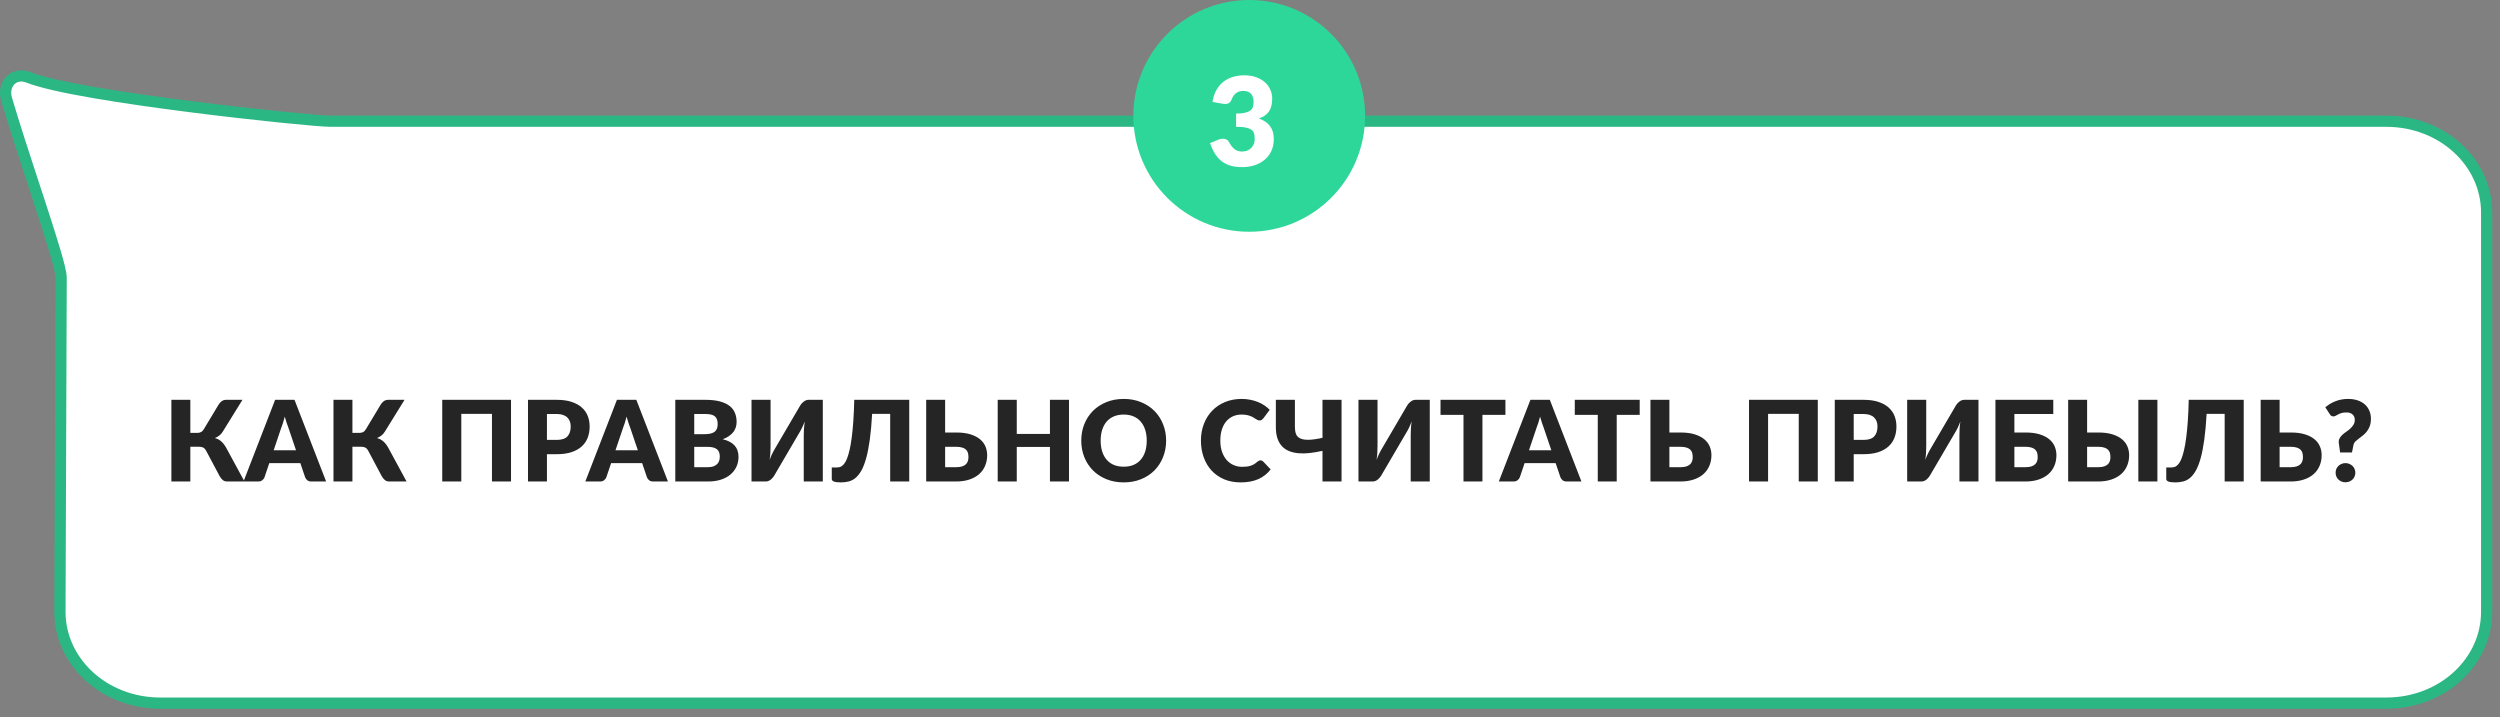 <?xml version="1.0" encoding="UTF-8"?> <svg xmlns="http://www.w3.org/2000/svg" width="223" height="64" viewBox="0 0 223 64" fill="none"><rect x="0" y="0" width="223" height="64" fill="#808080" stroke="none"/> <path d="M5.454 24.781V24.783L5.347 54.581C5.347 54.582 5.347 54.583 5.347 54.583C5.348 59.017 9.274 62.719 14.306 62.719H212.85C217.882 62.719 221.809 59.016 221.809 54.581V18.951C221.809 14.516 217.882 10.813 212.85 10.813H29.463C29.001 10.813 27.351 10.674 25.109 10.446C22.851 10.216 19.958 9.892 16.984 9.513C14.011 9.135 10.953 8.702 8.366 8.255C5.802 7.812 3.649 7.346 2.516 6.892C1.836 6.638 1.271 6.816 0.919 7.179C0.559 7.551 0.376 8.166 0.594 8.869L0.597 8.877C1.244 11.086 2.151 13.854 3.008 16.466C3.215 17.097 3.419 17.72 3.616 18.323C4.119 19.869 4.575 21.288 4.905 22.404C5.069 22.962 5.204 23.449 5.299 23.841C5.389 24.216 5.454 24.552 5.454 24.781Z" fill="white" stroke="#2BB784"></path> <path d="M21.808 42.949H20.263C20.113 42.949 19.986 42.909 19.883 42.829C19.78 42.749 19.685 42.634 19.598 42.484L18.388 40.209C18.308 40.063 18.218 39.966 18.118 39.919C18.018 39.873 17.891 39.849 17.738 39.849H16.978V42.949H15.288V35.664H16.978V38.614H17.598C17.725 38.614 17.833 38.591 17.923 38.544C18.016 38.498 18.101 38.413 18.178 38.289L19.498 36.094C19.575 35.968 19.668 35.864 19.778 35.784C19.888 35.704 20.021 35.664 20.178 35.664H21.628L19.853 38.529C19.77 38.663 19.67 38.773 19.553 38.859C19.436 38.946 19.308 39.018 19.168 39.074C19.391 39.134 19.581 39.234 19.738 39.374C19.895 39.511 20.041 39.701 20.178 39.944L21.808 42.949ZM26.405 40.164L25.73 38.169C25.68 38.043 25.627 37.894 25.57 37.724C25.514 37.551 25.457 37.364 25.401 37.164C25.351 37.368 25.297 37.556 25.241 37.729C25.184 37.903 25.131 38.053 25.081 38.179L24.41 40.164H26.405ZM29.09 42.949H27.78C27.634 42.949 27.515 42.916 27.425 42.849C27.335 42.779 27.267 42.691 27.221 42.584L26.791 41.314H24.02L23.59 42.584C23.554 42.678 23.487 42.763 23.39 42.839C23.297 42.913 23.18 42.949 23.041 42.949H21.721L24.541 35.664H26.27L29.09 42.949ZM36.266 42.949H34.721C34.571 42.949 34.444 42.909 34.341 42.829C34.237 42.749 34.142 42.634 34.056 42.484L32.846 40.209C32.766 40.063 32.676 39.966 32.576 39.919C32.476 39.873 32.349 39.849 32.196 39.849H31.436V42.949H29.746V35.664H31.436V38.614H32.056C32.182 38.614 32.291 38.591 32.381 38.544C32.474 38.498 32.559 38.413 32.636 38.289L33.956 36.094C34.032 35.968 34.126 35.864 34.236 35.784C34.346 35.704 34.479 35.664 34.636 35.664H36.086L34.311 38.529C34.227 38.663 34.127 38.773 34.011 38.859C33.894 38.946 33.766 39.018 33.626 39.074C33.849 39.134 34.039 39.234 34.196 39.374C34.352 39.511 34.499 39.701 34.636 39.944L36.266 42.949ZM45.583 42.949H43.883V36.919H41.148V42.949H39.448V35.664H45.583V42.949ZM49.667 39.239C50.107 39.239 50.423 39.134 50.617 38.924C50.81 38.714 50.907 38.421 50.907 38.044C50.907 37.878 50.882 37.726 50.832 37.589C50.782 37.453 50.705 37.336 50.602 37.239C50.502 37.139 50.373 37.063 50.217 37.009C50.063 36.956 49.88 36.929 49.667 36.929H48.787V39.239H49.667ZM49.667 35.664C50.18 35.664 50.62 35.726 50.987 35.849C51.357 35.969 51.66 36.136 51.897 36.349C52.137 36.563 52.313 36.814 52.427 37.104C52.54 37.394 52.597 37.708 52.597 38.044C52.597 38.408 52.538 38.741 52.422 39.044C52.305 39.348 52.127 39.608 51.887 39.824C51.647 40.041 51.342 40.211 50.972 40.334C50.605 40.454 50.17 40.514 49.667 40.514H48.787V42.949H47.097V35.664H49.667ZM56.896 40.164L56.221 38.169C56.171 38.043 56.117 37.894 56.061 37.724C56.004 37.551 55.947 37.364 55.891 37.164C55.841 37.368 55.787 37.556 55.731 37.729C55.674 37.903 55.621 38.053 55.571 38.179L54.901 40.164H56.896ZM59.581 42.949H58.271C58.124 42.949 58.006 42.916 57.916 42.849C57.826 42.779 57.757 42.691 57.711 42.584L57.281 41.314H54.511L54.081 42.584C54.044 42.678 53.977 42.763 53.881 42.839C53.787 42.913 53.671 42.949 53.531 42.949H52.211L55.031 35.664H56.761L59.581 42.949ZM63.116 41.674C63.339 41.674 63.521 41.646 63.661 41.589C63.804 41.533 63.916 41.459 63.996 41.369C64.076 41.279 64.131 41.178 64.161 41.064C64.191 40.951 64.206 40.836 64.206 40.719C64.206 40.586 64.188 40.466 64.151 40.359C64.118 40.253 64.058 40.163 63.971 40.089C63.888 40.016 63.776 39.959 63.636 39.919C63.496 39.879 63.319 39.859 63.106 39.859H61.926V41.674H63.116ZM61.926 36.929V38.729H62.806C62.993 38.729 63.161 38.716 63.311 38.689C63.461 38.663 63.588 38.616 63.691 38.549C63.798 38.483 63.878 38.391 63.931 38.274C63.988 38.158 64.016 38.011 64.016 37.834C64.016 37.661 63.994 37.518 63.951 37.404C63.908 37.288 63.841 37.194 63.751 37.124C63.661 37.054 63.546 37.004 63.406 36.974C63.269 36.944 63.106 36.929 62.916 36.929H61.926ZM62.916 35.664C63.419 35.664 63.848 35.711 64.201 35.804C64.554 35.898 64.843 36.029 65.066 36.199C65.289 36.369 65.451 36.576 65.551 36.819C65.654 37.063 65.706 37.334 65.706 37.634C65.706 37.798 65.683 37.956 65.636 38.109C65.589 38.259 65.516 38.401 65.416 38.534C65.316 38.664 65.188 38.784 65.031 38.894C64.874 39.004 64.686 39.099 64.466 39.179C64.946 39.296 65.301 39.484 65.531 39.744C65.761 40.004 65.876 40.341 65.876 40.754C65.876 41.064 65.816 41.353 65.696 41.619C65.576 41.886 65.399 42.119 65.166 42.319C64.936 42.516 64.651 42.671 64.311 42.784C63.971 42.894 63.583 42.949 63.146 42.949H60.236V35.664H62.916ZM73.395 35.664V42.949H71.695V38.869C71.695 38.679 71.7 38.479 71.71 38.269C71.724 38.056 71.747 37.829 71.78 37.589C71.704 37.803 71.62 38.001 71.53 38.184C71.44 38.364 71.352 38.523 71.265 38.659L69.05 42.444C69.014 42.504 68.969 42.564 68.915 42.624C68.865 42.684 68.809 42.739 68.745 42.789C68.682 42.836 68.614 42.874 68.54 42.904C68.467 42.934 68.39 42.949 68.31 42.949H67.035V35.664H68.735V39.739C68.735 39.929 68.73 40.131 68.72 40.344C68.71 40.554 68.687 40.779 68.65 41.019C68.727 40.809 68.81 40.614 68.9 40.434C68.99 40.251 69.079 40.091 69.165 39.954L71.38 36.169C71.417 36.109 71.46 36.049 71.51 35.989C71.564 35.929 71.622 35.876 71.685 35.829C71.749 35.779 71.817 35.739 71.89 35.709C71.964 35.679 72.04 35.664 72.12 35.664H73.395ZM81.104 42.949H79.404V36.919H77.794C77.744 37.813 77.674 38.584 77.584 39.234C77.494 39.881 77.385 40.431 77.259 40.884C77.132 41.338 76.989 41.704 76.829 41.984C76.669 42.264 76.494 42.483 76.304 42.639C76.114 42.793 75.909 42.896 75.689 42.949C75.472 43.003 75.244 43.029 75.004 43.029C74.71 43.029 74.502 43.003 74.379 42.949C74.255 42.899 74.194 42.824 74.194 42.724V41.699H74.614C74.687 41.699 74.764 41.693 74.844 41.679C74.924 41.666 75.005 41.631 75.089 41.574C75.172 41.518 75.254 41.434 75.334 41.324C75.417 41.214 75.495 41.061 75.569 40.864C75.645 40.668 75.717 40.423 75.784 40.129C75.854 39.836 75.915 39.481 75.969 39.064C76.025 38.644 76.074 38.154 76.114 37.594C76.154 37.034 76.182 36.391 76.199 35.664H81.104V42.949ZM85.286 41.674C85.51 41.674 85.693 41.649 85.836 41.599C85.98 41.549 86.091 41.483 86.171 41.399C86.254 41.313 86.311 41.216 86.341 41.109C86.371 41.003 86.386 40.891 86.386 40.774C86.386 40.641 86.371 40.518 86.341 40.404C86.311 40.291 86.254 40.194 86.171 40.114C86.091 40.031 85.98 39.968 85.836 39.924C85.693 39.878 85.51 39.854 85.286 39.854H84.306V41.674H85.286ZM85.286 38.579C85.79 38.579 86.216 38.634 86.566 38.744C86.919 38.854 87.206 39.003 87.426 39.189C87.646 39.373 87.806 39.588 87.906 39.834C88.006 40.078 88.056 40.334 88.056 40.604C88.056 40.954 87.993 41.274 87.866 41.564C87.743 41.851 87.563 42.098 87.326 42.304C87.09 42.508 86.799 42.666 86.456 42.779C86.113 42.893 85.723 42.949 85.286 42.949H82.616V35.664H84.306V38.579H85.286ZM95.355 35.664V42.949H93.655V39.869H90.695V42.949H88.995V35.664H90.695V38.709H93.655V35.664H95.355ZM104.019 39.304C104.019 39.831 103.927 40.321 103.744 40.774C103.564 41.228 103.309 41.623 102.979 41.959C102.649 42.293 102.251 42.554 101.784 42.744C101.321 42.934 100.806 43.029 100.239 43.029C99.672 43.029 99.156 42.934 98.689 42.744C98.222 42.554 97.822 42.293 97.489 41.959C97.159 41.623 96.902 41.228 96.719 40.774C96.539 40.321 96.449 39.831 96.449 39.304C96.449 38.778 96.539 38.288 96.719 37.834C96.902 37.381 97.159 36.988 97.489 36.654C97.822 36.321 98.222 36.059 98.689 35.869C99.156 35.679 99.672 35.584 100.239 35.584C100.806 35.584 101.321 35.681 101.784 35.874C102.251 36.064 102.649 36.326 102.979 36.659C103.309 36.993 103.564 37.386 103.744 37.839C103.927 38.293 104.019 38.781 104.019 39.304ZM102.289 39.304C102.289 38.944 102.242 38.621 102.149 38.334C102.056 38.044 101.921 37.799 101.744 37.599C101.571 37.399 101.357 37.246 101.104 37.139C100.851 37.033 100.562 36.979 100.239 36.979C99.912 36.979 99.621 37.033 99.364 37.139C99.111 37.246 98.895 37.399 98.719 37.599C98.546 37.799 98.412 38.044 98.319 38.334C98.225 38.621 98.179 38.944 98.179 39.304C98.179 39.668 98.225 39.994 98.319 40.284C98.412 40.571 98.546 40.814 98.719 41.014C98.895 41.214 99.111 41.368 99.364 41.474C99.621 41.578 99.912 41.629 100.239 41.629C100.562 41.629 100.851 41.578 101.104 41.474C101.357 41.368 101.571 41.214 101.744 41.014C101.921 40.814 102.056 40.571 102.149 40.284C102.242 39.994 102.289 39.668 102.289 39.304ZM112.438 41.064C112.478 41.064 112.518 41.073 112.558 41.089C112.598 41.103 112.636 41.128 112.673 41.164L113.343 41.869C113.05 42.253 112.681 42.543 112.238 42.739C111.798 42.933 111.276 43.029 110.673 43.029C110.12 43.029 109.623 42.936 109.183 42.749C108.746 42.559 108.375 42.299 108.068 41.969C107.765 41.636 107.531 41.243 107.368 40.789C107.205 40.333 107.123 39.838 107.123 39.304C107.123 38.761 107.211 38.263 107.388 37.809C107.565 37.353 107.813 36.959 108.133 36.629C108.453 36.299 108.836 36.043 109.283 35.859C109.73 35.676 110.221 35.584 110.758 35.584C111.031 35.584 111.288 35.609 111.528 35.659C111.771 35.706 111.998 35.773 112.208 35.859C112.418 35.943 112.611 36.044 112.788 36.164C112.965 36.284 113.121 36.414 113.258 36.554L112.688 37.319C112.651 37.366 112.608 37.409 112.558 37.449C112.508 37.486 112.438 37.504 112.348 37.504C112.288 37.504 112.231 37.491 112.178 37.464C112.125 37.438 112.068 37.406 112.008 37.369C111.948 37.329 111.881 37.288 111.808 37.244C111.738 37.198 111.653 37.156 111.553 37.119C111.456 37.079 111.341 37.046 111.208 37.019C111.078 36.993 110.925 36.979 110.748 36.979C110.468 36.979 110.211 37.031 109.978 37.134C109.748 37.238 109.548 37.389 109.378 37.589C109.211 37.786 109.081 38.029 108.988 38.319C108.898 38.606 108.853 38.934 108.853 39.304C108.853 39.678 108.903 40.009 109.003 40.299C109.106 40.589 109.245 40.834 109.418 41.034C109.595 41.231 109.8 41.381 110.033 41.484C110.266 41.588 110.516 41.639 110.783 41.639C110.936 41.639 111.076 41.633 111.203 41.619C111.33 41.603 111.448 41.578 111.558 41.544C111.668 41.508 111.771 41.461 111.868 41.404C111.965 41.344 112.063 41.269 112.163 41.179C112.203 41.146 112.246 41.119 112.293 41.099C112.34 41.076 112.388 41.064 112.438 41.064ZM119.666 35.664V42.949H117.966V40.214C117.569 40.304 117.191 40.369 116.831 40.409C116.474 40.449 116.141 40.456 115.831 40.429C115.524 40.403 115.246 40.339 114.996 40.239C114.746 40.139 114.532 39.996 114.356 39.809C114.179 39.619 114.042 39.383 113.946 39.099C113.852 38.816 113.806 38.478 113.806 38.084V35.664H115.506V38.089C115.506 38.326 115.537 38.531 115.601 38.704C115.664 38.878 115.786 39.009 115.966 39.099C116.146 39.189 116.396 39.233 116.716 39.229C117.036 39.226 117.452 39.168 117.966 39.054V35.664H119.666ZM127.535 35.664V42.949H125.835V38.869C125.835 38.679 125.84 38.479 125.85 38.269C125.863 38.056 125.887 37.829 125.92 37.589C125.843 37.803 125.76 38.001 125.67 38.184C125.58 38.364 125.492 38.523 125.405 38.659L123.19 42.444C123.153 42.504 123.108 42.564 123.055 42.624C123.005 42.684 122.948 42.739 122.885 42.789C122.822 42.836 122.753 42.874 122.68 42.904C122.607 42.934 122.53 42.949 122.45 42.949H121.175V35.664H122.875V39.739C122.875 39.929 122.87 40.131 122.86 40.344C122.85 40.554 122.827 40.779 122.79 41.019C122.867 40.809 122.95 40.614 123.04 40.434C123.13 40.251 123.218 40.091 123.305 39.954L125.52 36.169C125.557 36.109 125.6 36.049 125.65 35.989C125.703 35.929 125.762 35.876 125.825 35.829C125.888 35.779 125.957 35.739 126.03 35.709C126.103 35.679 126.18 35.664 126.26 35.664H127.535ZM134.284 37.004H132.234V42.949H130.544V37.004H128.494V35.664H134.284V37.004ZM138.379 40.164L137.704 38.169C137.654 38.043 137.601 37.894 137.544 37.724C137.487 37.551 137.431 37.364 137.374 37.164C137.324 37.368 137.271 37.556 137.214 37.729C137.157 37.903 137.104 38.053 137.054 38.179L136.384 40.164H138.379ZM141.064 42.949H139.754C139.607 42.949 139.489 42.916 139.399 42.849C139.309 42.779 139.241 42.691 139.194 42.584L138.764 41.314H135.994L135.564 42.584C135.527 42.678 135.461 42.763 135.364 42.839C135.271 42.913 135.154 42.949 135.014 42.949H133.694L136.514 35.664H138.244L141.064 42.949ZM146.261 37.004H144.211V42.949H142.521V37.004H140.471V35.664H146.261V37.004ZM149.89 41.674C150.113 41.674 150.296 41.649 150.44 41.599C150.583 41.549 150.695 41.483 150.775 41.399C150.858 41.313 150.915 41.216 150.945 41.109C150.975 41.003 150.99 40.891 150.99 40.774C150.99 40.641 150.975 40.518 150.945 40.404C150.915 40.291 150.858 40.194 150.775 40.114C150.695 40.031 150.583 39.968 150.44 39.924C150.296 39.878 150.113 39.854 149.89 39.854H148.91V41.674H149.89ZM149.89 38.579C150.393 38.579 150.82 38.634 151.17 38.744C151.523 38.854 151.81 39.003 152.03 39.189C152.25 39.373 152.41 39.588 152.51 39.834C152.61 40.078 152.66 40.334 152.66 40.604C152.66 40.954 152.596 41.274 152.47 41.564C152.346 41.851 152.166 42.098 151.93 42.304C151.693 42.508 151.403 42.666 151.06 42.779C150.716 42.893 150.326 42.949 149.89 42.949H147.22V35.664H148.91V38.579H149.89ZM162.148 42.949H160.448V36.919H157.713V42.949H156.013V35.664H162.148V42.949ZM166.232 39.239C166.672 39.239 166.989 39.134 167.182 38.924C167.376 38.714 167.472 38.421 167.472 38.044C167.472 37.878 167.447 37.726 167.397 37.589C167.347 37.453 167.271 37.336 167.167 37.239C167.067 37.139 166.939 37.063 166.782 37.009C166.629 36.956 166.446 36.929 166.232 36.929H165.352V39.239H166.232ZM166.232 35.664C166.746 35.664 167.186 35.726 167.552 35.849C167.922 35.969 168.226 36.136 168.462 36.349C168.702 36.563 168.879 36.814 168.992 37.104C169.106 37.394 169.162 37.708 169.162 38.044C169.162 38.408 169.104 38.741 168.987 39.044C168.871 39.348 168.692 39.608 168.452 39.824C168.212 40.041 167.907 40.211 167.537 40.334C167.171 40.454 166.736 40.514 166.232 40.514H165.352V42.949H163.662V35.664H166.232ZM176.48 35.664V42.949H174.78V38.869C174.78 38.679 174.785 38.479 174.795 38.269C174.808 38.056 174.831 37.829 174.865 37.589C174.788 37.803 174.705 38.001 174.615 38.184C174.525 38.364 174.436 38.523 174.35 38.659L172.135 42.444C172.098 42.504 172.053 42.564 172 42.624C171.95 42.684 171.893 42.739 171.83 42.789C171.766 42.836 171.698 42.874 171.625 42.904C171.551 42.934 171.475 42.949 171.395 42.949H170.12V35.664H171.82V39.739C171.82 39.929 171.815 40.131 171.805 40.344C171.795 40.554 171.771 40.779 171.735 41.019C171.811 40.809 171.895 40.614 171.985 40.434C172.075 40.251 172.163 40.091 172.25 39.954L174.465 36.169C174.501 36.109 174.545 36.049 174.595 35.989C174.648 35.929 174.706 35.876 174.77 35.829C174.833 35.779 174.901 35.739 174.975 35.709C175.048 35.679 175.125 35.664 175.205 35.664H176.48ZM180.663 41.674C180.886 41.674 181.07 41.649 181.213 41.599C181.356 41.549 181.468 41.483 181.548 41.399C181.631 41.313 181.688 41.216 181.718 41.109C181.748 41.003 181.763 40.891 181.763 40.774C181.763 40.641 181.748 40.518 181.718 40.404C181.688 40.291 181.631 40.194 181.548 40.114C181.468 40.031 181.356 39.968 181.213 39.924C181.07 39.878 180.886 39.854 180.663 39.854H179.683V41.674H180.663ZM180.663 38.579C181.166 38.579 181.593 38.634 181.943 38.744C182.296 38.854 182.583 39.003 182.803 39.189C183.023 39.373 183.183 39.588 183.283 39.834C183.383 40.078 183.433 40.334 183.433 40.604C183.433 40.954 183.37 41.274 183.243 41.564C183.12 41.851 182.94 42.098 182.703 42.304C182.466 42.508 182.176 42.666 181.833 42.779C181.49 42.893 181.1 42.949 180.663 42.949H177.993V35.664H183.153V36.929H179.683V38.579H180.663ZM187.15 41.674C187.373 41.674 187.556 41.649 187.7 41.599C187.843 41.549 187.955 41.483 188.035 41.399C188.118 41.313 188.175 41.216 188.205 41.109C188.235 41.003 188.25 40.891 188.25 40.774C188.25 40.641 188.235 40.518 188.205 40.404C188.175 40.291 188.118 40.194 188.035 40.114C187.955 40.031 187.843 39.968 187.7 39.924C187.556 39.878 187.373 39.854 187.15 39.854H186.17V41.674H187.15ZM187.15 38.579C187.653 38.579 188.08 38.634 188.43 38.744C188.783 38.854 189.07 39.003 189.29 39.189C189.51 39.373 189.67 39.588 189.77 39.834C189.87 40.078 189.92 40.334 189.92 40.604C189.92 40.954 189.856 41.274 189.73 41.564C189.606 41.851 189.426 42.098 189.19 42.304C188.953 42.508 188.663 42.666 188.32 42.779C187.976 42.893 187.586 42.949 187.15 42.949H184.48V35.664H186.17V38.579H187.15ZM192.44 42.949H190.74V35.664H192.44V42.949ZM200.14 42.949H198.44V36.919H196.83C196.78 37.813 196.71 38.584 196.62 39.234C196.53 39.881 196.422 40.431 196.295 40.884C196.168 41.338 196.025 41.704 195.865 41.984C195.705 42.264 195.53 42.483 195.34 42.639C195.15 42.793 194.945 42.896 194.725 42.949C194.508 43.003 194.28 43.029 194.04 43.029C193.747 43.029 193.538 43.003 193.415 42.949C193.292 42.899 193.23 42.824 193.23 42.724V41.699H193.65C193.723 41.699 193.8 41.693 193.88 41.679C193.96 41.666 194.042 41.631 194.125 41.574C194.208 41.518 194.29 41.434 194.37 41.324C194.453 41.214 194.532 41.061 194.605 40.864C194.682 40.668 194.753 40.423 194.82 40.129C194.89 39.836 194.952 39.481 195.005 39.064C195.062 38.644 195.11 38.154 195.15 37.594C195.19 37.034 195.218 36.391 195.235 35.664H200.14V42.949ZM204.322 41.674C204.546 41.674 204.729 41.649 204.872 41.599C205.016 41.549 205.127 41.483 205.207 41.399C205.291 41.313 205.347 41.216 205.377 41.109C205.407 41.003 205.422 40.891 205.422 40.774C205.422 40.641 205.407 40.518 205.377 40.404C205.347 40.291 205.291 40.194 205.207 40.114C205.127 40.031 205.016 39.968 204.872 39.924C204.729 39.878 204.546 39.854 204.322 39.854H203.342V41.674H204.322ZM204.322 38.579C204.826 38.579 205.252 38.634 205.602 38.744C205.956 38.854 206.242 39.003 206.462 39.189C206.682 39.373 206.842 39.588 206.942 39.834C207.042 40.078 207.092 40.334 207.092 40.604C207.092 40.954 207.029 41.274 206.902 41.564C206.779 41.851 206.599 42.098 206.362 42.304C206.126 42.508 205.836 42.666 205.492 42.779C205.149 42.893 204.759 42.949 204.322 42.949H201.652V35.664H203.342V38.579H204.322ZM207.417 36.329C207.54 36.226 207.674 36.129 207.817 36.039C207.964 35.949 208.12 35.871 208.287 35.804C208.454 35.734 208.632 35.681 208.822 35.644C209.015 35.604 209.224 35.584 209.447 35.584C209.76 35.584 210.042 35.626 210.292 35.709C210.545 35.793 210.76 35.913 210.937 36.069C211.114 36.223 211.249 36.409 211.342 36.629C211.439 36.846 211.487 37.088 211.487 37.354C211.487 37.608 211.452 37.828 211.382 38.014C211.312 38.198 211.224 38.358 211.117 38.494C211.01 38.631 210.892 38.749 210.762 38.849C210.635 38.949 210.514 39.043 210.397 39.129C210.284 39.213 210.184 39.296 210.097 39.379C210.014 39.463 209.96 39.556 209.937 39.659L209.797 40.359H208.737L208.627 39.554C208.6 39.391 208.617 39.249 208.677 39.129C208.737 39.006 208.819 38.896 208.922 38.799C209.029 38.699 209.147 38.606 209.277 38.519C209.407 38.429 209.529 38.334 209.642 38.234C209.755 38.131 209.85 38.018 209.927 37.894C210.007 37.768 210.047 37.618 210.047 37.444C210.047 37.244 209.98 37.086 209.847 36.969C209.717 36.849 209.537 36.789 209.307 36.789C209.13 36.789 208.982 36.808 208.862 36.844C208.745 36.881 208.644 36.923 208.557 36.969C208.474 37.013 208.4 37.053 208.337 37.089C208.274 37.126 208.21 37.144 208.147 37.144C208.004 37.144 207.897 37.083 207.827 36.959L207.417 36.329ZM208.337 42.164C208.337 42.044 208.359 41.933 208.402 41.829C208.449 41.726 208.51 41.636 208.587 41.559C208.667 41.483 208.76 41.423 208.867 41.379C208.974 41.333 209.09 41.309 209.217 41.309C209.34 41.309 209.455 41.333 209.562 41.379C209.669 41.423 209.762 41.483 209.842 41.559C209.922 41.636 209.984 41.726 210.027 41.829C210.074 41.933 210.097 42.044 210.097 42.164C210.097 42.284 210.074 42.398 210.027 42.504C209.984 42.608 209.922 42.698 209.842 42.774C209.762 42.851 209.669 42.911 209.562 42.954C209.455 42.998 209.34 43.019 209.217 43.019C209.09 43.019 208.974 42.998 208.867 42.954C208.76 42.911 208.667 42.851 208.587 42.774C208.51 42.698 208.449 42.608 208.402 42.504C208.359 42.398 208.337 42.284 208.337 42.164Z" fill="#262525"></path> <circle cx="111.431" cy="10.336" r="10.336" fill="#2DD79A"></circle> <path d="M108.156 9.094C108.215 8.694 108.327 8.346 108.492 8.049C108.661 7.752 108.868 7.504 109.113 7.306C109.363 7.108 109.647 6.961 109.966 6.866C110.285 6.767 110.628 6.718 110.994 6.718C111.39 6.718 111.742 6.774 112.05 6.888C112.358 6.998 112.619 7.148 112.831 7.339C113.044 7.53 113.205 7.752 113.315 8.005C113.425 8.254 113.48 8.518 113.48 8.797C113.48 9.05 113.455 9.273 113.403 9.468C113.352 9.658 113.275 9.825 113.172 9.968C113.073 10.107 112.949 10.227 112.798 10.326C112.652 10.421 112.483 10.502 112.292 10.568C113.18 10.879 113.623 11.484 113.623 12.383C113.623 12.808 113.546 13.178 113.392 13.494C113.238 13.809 113.031 14.071 112.771 14.28C112.514 14.489 112.215 14.647 111.874 14.753C111.533 14.856 111.178 14.907 110.807 14.907C110.426 14.907 110.087 14.867 109.79 14.786C109.493 14.702 109.229 14.573 108.998 14.401C108.767 14.225 108.563 14.001 108.387 13.73C108.215 13.459 108.065 13.136 107.936 12.762L108.695 12.454C108.893 12.377 109.077 12.357 109.245 12.394C109.414 12.43 109.535 12.515 109.608 12.647C109.773 12.951 109.948 13.173 110.131 13.312C110.318 13.448 110.536 13.516 110.785 13.516C110.976 13.516 111.141 13.484 111.28 13.422C111.423 13.356 111.541 13.274 111.632 13.175C111.728 13.072 111.799 12.956 111.847 12.828C111.895 12.7 111.918 12.57 111.918 12.438C111.918 12.265 111.906 12.111 111.88 11.976C111.858 11.836 111.792 11.717 111.682 11.618C111.572 11.519 111.405 11.444 111.181 11.393C110.961 11.338 110.653 11.31 110.257 11.31V10.133C110.591 10.133 110.861 10.107 111.066 10.056C111.271 10.005 111.429 9.935 111.539 9.847C111.653 9.755 111.728 9.645 111.764 9.517C111.801 9.389 111.819 9.248 111.819 9.094C111.819 8.778 111.742 8.536 111.588 8.368C111.438 8.195 111.207 8.109 110.895 8.109C110.642 8.109 110.428 8.177 110.252 8.313C110.08 8.445 109.96 8.61 109.894 8.808C109.817 9.009 109.717 9.143 109.592 9.209C109.467 9.275 109.289 9.29 109.058 9.253L108.156 9.094Z" fill="white"></path> </svg> 
